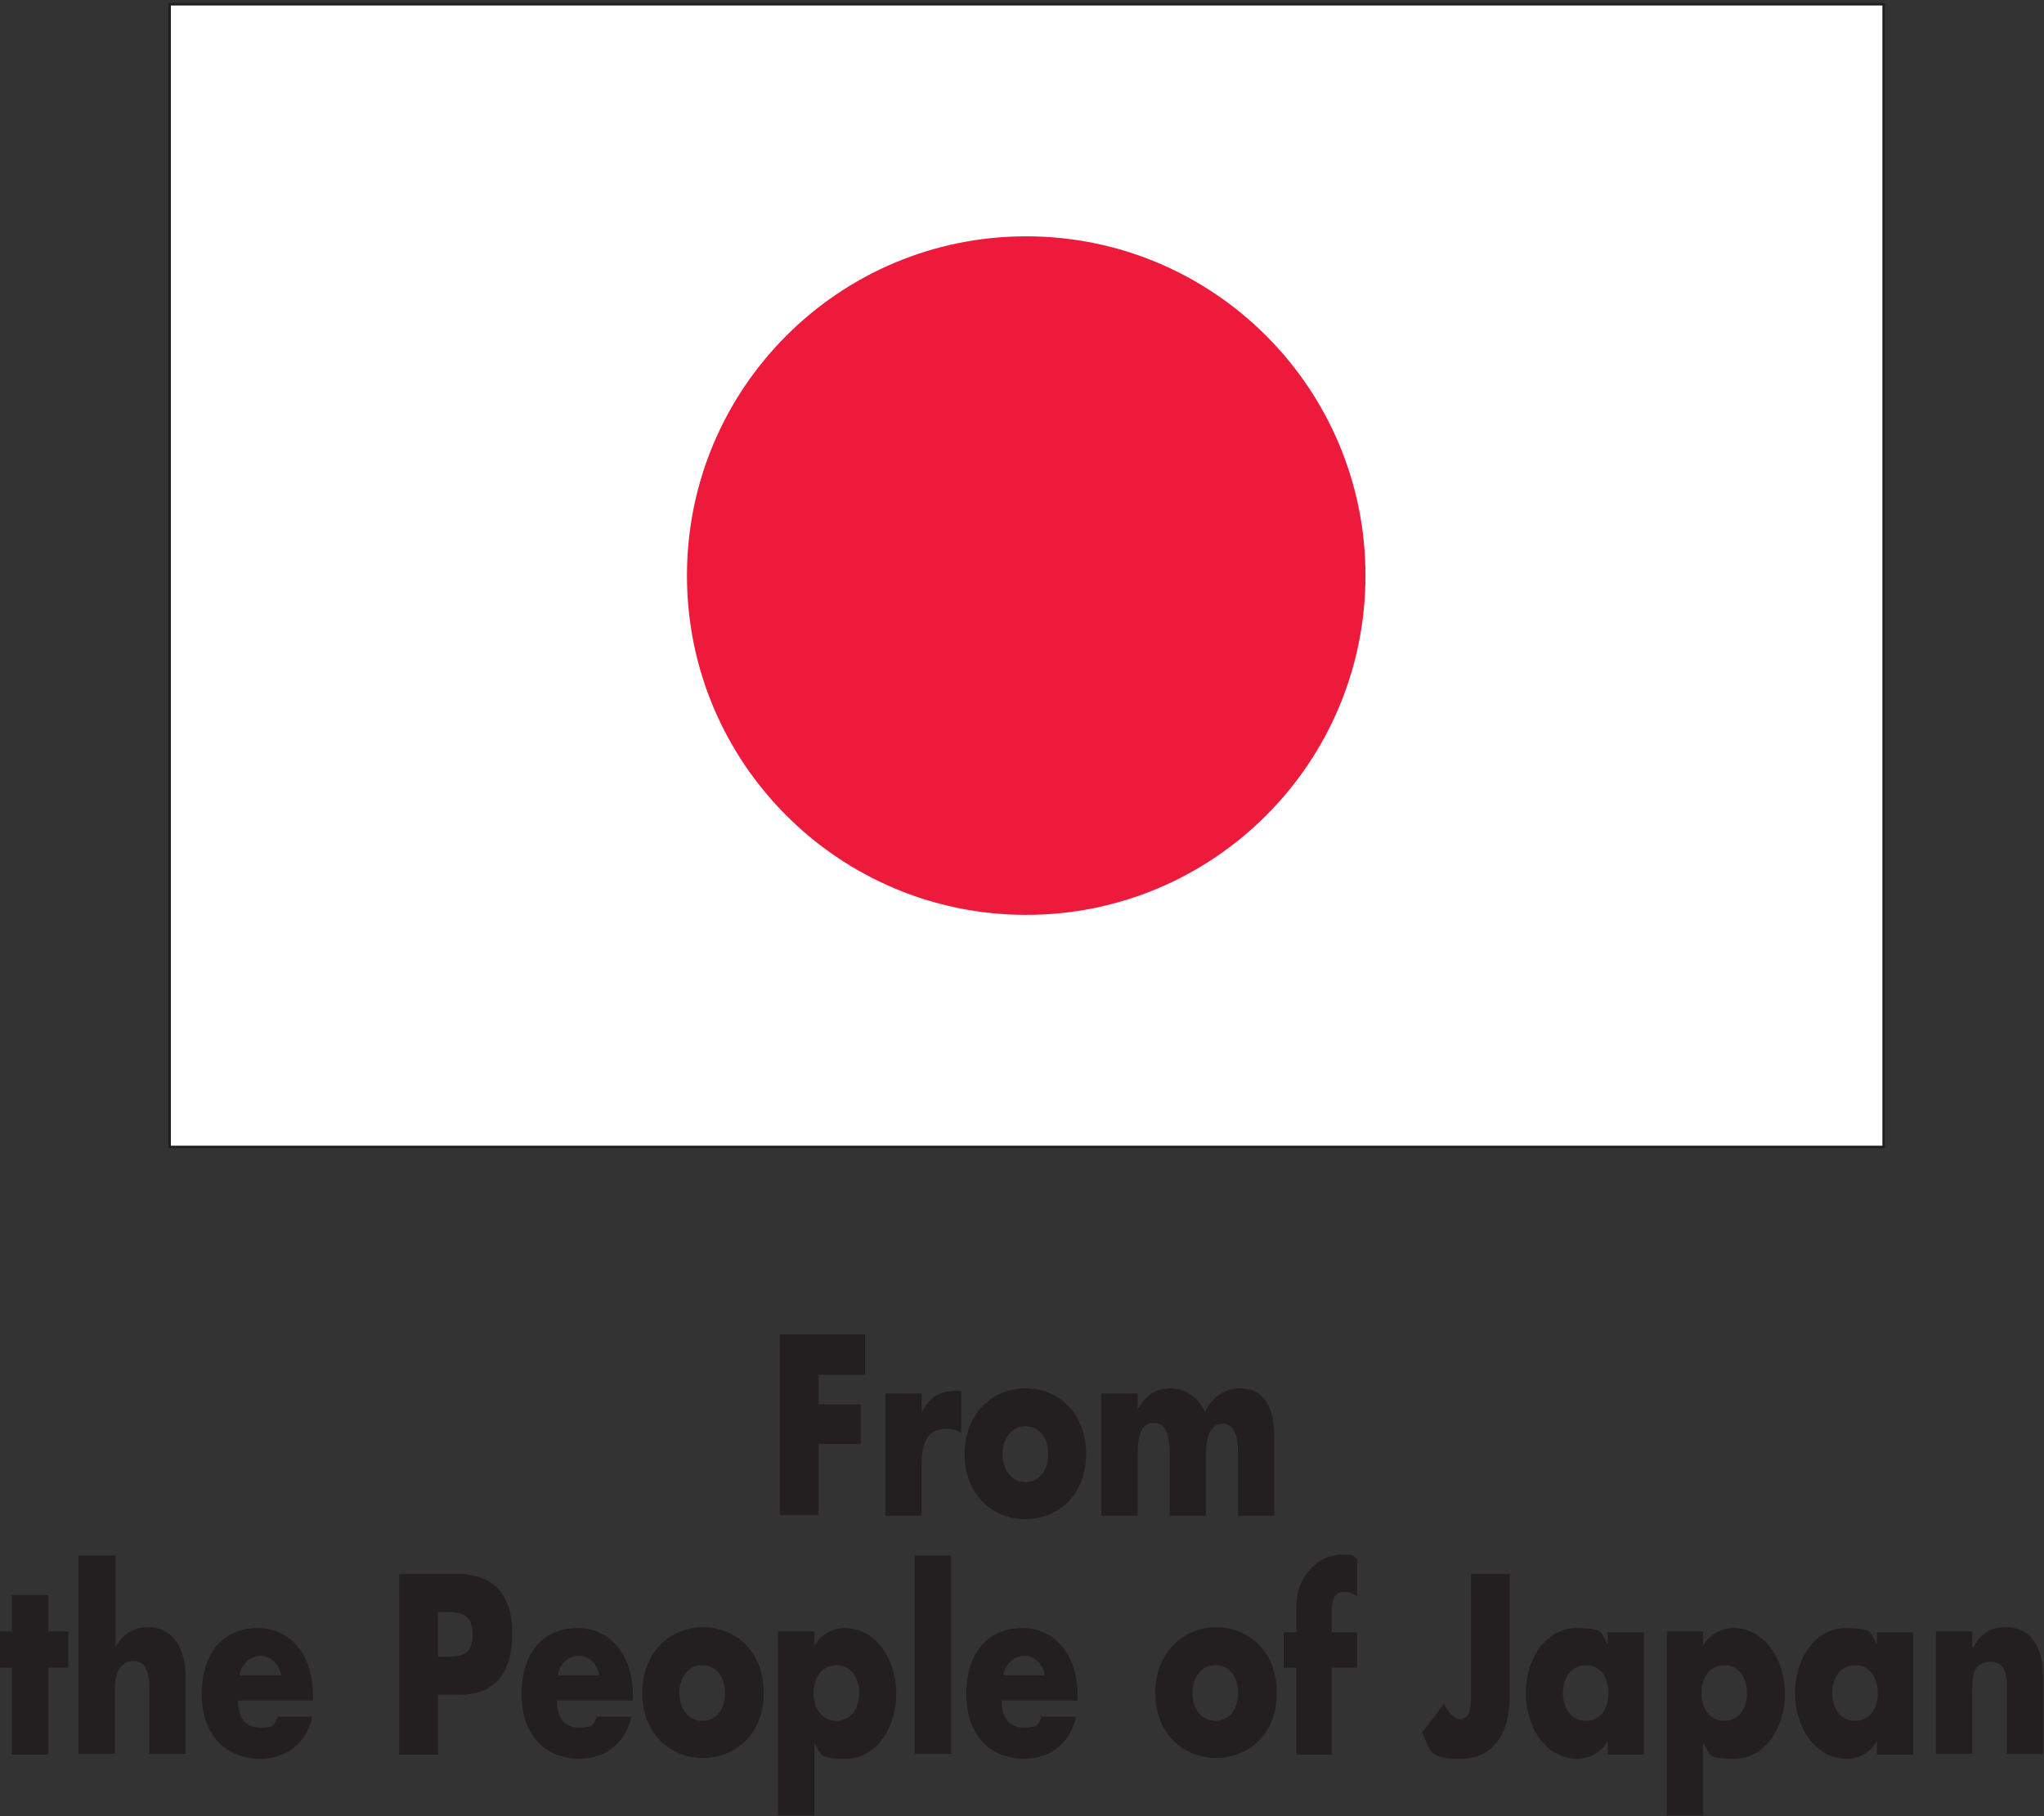 <?xml version="1.0" encoding="UTF-8"?>
<svg id="Layer_2" xmlns="http://www.w3.org/2000/svg" version="1.1" xmlns:xlink="http://www.w3.org/1999/xlink" viewBox="0 0 242.2 215.2">
  <rect x="0" y="0" width="242.2" height="215.2" fill="#333333" stroke="none"/>
  <!-- Generator: Adobe Illustrator 29.4.0, SVG Export Plug-In . SVG Version: 2.1.0 Build 152)  -->
  <defs>
    <style>
      .st0 {
        fill: #fff;
      }

      .st1 {
        fill: #ed1a3b;
      }

      .st2, .st3 {
        fill: none;
      }

      .st3 {
        stroke: #231f20;
        stroke-width: .3px;
      }

      .st4 {
        fill: #231f20;
      }

      .st5 {
        clip-path: url(#clippath);
      }
    </style>
    <clipPath id="clippath">
      <rect class="st2" x="-20.1" y="-46.3" width="283.5" height="283.5"/>
    </clipPath>
  </defs>
  <g id="Layer_1-2">
    <polygon class="st4" points="97 162.9 97 166.4 102 166.4 102 171.1 97 171.1 97 179.5 92.4 179.5 92.4 158.1 102.5 158.1 102.5 162.9 97 162.9"/>
    <g class="st5">
      <g>
        <path class="st4" d="M109.2,167.4h0c.8-1.8,2.2-2.6,3.9-2.6h.8v5c-.6-.4-1.1-.5-1.8-.5-2.4,0-2.9,1.9-2.9,4.4v5.9h-4.3v-14.5h4.3v2.4h0Z"/>
        <path class="st4" d="M128.7,172.3c0,4.9-3.4,7.7-7.2,7.7s-7.2-2.8-7.2-7.7,3.4-7.8,7.2-7.8,7.2,2.8,7.2,7.8M118.8,172.3c0,1.8,1,3.3,2.7,3.3s2.7-1.4,2.7-3.3-1-3.3-2.7-3.3-2.7,1.5-2.7,3.3"/>
        <path class="st4" d="M134.9,166.8h0c1-1.6,2.2-2.3,3.8-2.3s3.2.9,4.1,2.8c.8-1.8,2.4-2.8,4.1-2.8,3,0,4.1,2.4,4.1,5.8v9.3h-4.3v-6.9c0-1.5,0-4-1.8-4s-2,2.2-2,4v6.9h-4.3v-6.9c0-1.6,0-4.1-1.9-4.1s-1.9,2.5-1.9,4.1v6.9h-4.3v-14.5h4.3v1.8h0Z"/>
        <polygon class="st4" points="5.7 207.9 1.4 207.9 1.4 197.6 0 197.6 0 193.3 1.4 193.3 1.4 189 5.7 189 5.7 193.3 8.1 193.3 8.1 197.6 5.7 197.6 5.7 207.9"/>
        <path class="st4" d="M13.7,184.3v10.8h0c1-1.6,2.2-2.3,3.8-2.3,3,0,4.5,2.4,4.5,6.1v8.9h-4.3v-7.5c0-1.7-.2-3.5-1.9-3.5s-2.2,1.8-2.2,3.5v7.5h-4.3v-23.5h4.3Z"/>
        <path class="st4" d="M37.2,201.5h-9c0,2.1.9,3.2,2.7,3.2s1.6-.4,2-1.3h4.1c-.7,3.4-3.4,5-6.1,5-4,0-7-2.7-7-7.7s2.7-7.8,6.6-7.8,6.6,3.1,6.6,8.1v.5h0ZM33.3,198.5c-.2-1.4-1.3-2.3-2.4-2.3s-2.3.8-2.5,2.3h4.9Z"/>
        <path class="st4" d="M47.3,186.5h7c3.8,0,6.4,2.1,6.4,7s-2.2,7.3-6.2,7.3h-2.6v7.1h-4.6v-21.4h0ZM51.9,196.3h.8c1.7,0,3.3,0,3.3-2.6s-1.5-2.7-3.3-2.7h-.8v5.3Z"/>
        <path class="st4" d="M75,201.5h-9c0,2.1.9,3.2,2.7,3.2s1.6-.4,2-1.3h4.1c-.7,3.4-3.4,5-6.1,5-4,0-6.9-2.7-6.9-7.7s2.7-7.8,6.6-7.8,6.6,3.1,6.6,8.1v.5h0ZM71,198.5c-.2-1.4-1.3-2.3-2.4-2.3s-2.3.8-2.5,2.3h4.9Z"/>
        <path class="st4" d="M90.5,200.6c0,4.9-3.4,7.7-7.2,7.7s-7.2-2.8-7.2-7.7,3.4-7.8,7.2-7.8,7.2,2.8,7.2,7.8M80.5,200.6c0,1.8,1,3.3,2.7,3.3s2.7-1.4,2.7-3.3-1-3.3-2.7-3.3-2.7,1.5-2.7,3.3"/>
        <path class="st4" d="M96.5,195h0c.8-1.4,2.2-2.1,3.6-2.1,3.6,0,6.1,3.6,6.1,7.8s-2.5,7.7-6,7.7-2.8-.6-3.7-1.9v8.6h-4.3v-21.8h4.3v1.6h0ZM96.4,200.6c0,1.8,1,3.3,2.7,3.3s2.7-1.4,2.7-3.3-1-3.3-2.7-3.3-2.7,1.5-2.7,3.3"/>
        <rect class="st4" x="108.4" y="184.3" width="4.3" height="23.5"/>
        <path class="st4" d="M127.7,201.5h-9c0,2.1.9,3.2,2.7,3.2s1.6-.4,2-1.3h4.1c-.7,3.4-3.4,5-6.1,5-4,0-6.9-2.7-6.9-7.7s2.7-7.8,6.6-7.8,6.6,3.1,6.6,8.1v.5h0ZM123.8,198.5c-.2-1.4-1.3-2.3-2.4-2.3s-2.3.8-2.5,2.3h4.9Z"/>
        <path class="st4" d="M151.3,200.6c0,4.9-3.4,7.7-7.2,7.7s-7.2-2.8-7.2-7.7,3.4-7.8,7.2-7.8,7.2,2.8,7.2,7.8M141.3,200.6c0,1.8,1,3.3,2.7,3.3s2.7-1.4,2.7-3.3-1-3.3-2.7-3.3-2.7,1.5-2.7,3.3"/>
        <path class="st4" d="M157.9,207.9h-4.3v-10.3h-1.5v-4.2h1.5v-1.8c0-2,0-3.5,1.2-5.1,1.1-1.5,2.6-2.3,4.2-2.3s1.2.1,1.8.5v4.4c-.5-.3-.9-.5-1.5-.5-1.1,0-1.5.8-1.5,2.4v2.4h3v4.2h-3v10.3h0Z"/>
        <path class="st4" d="M178.9,186.5v14.4c0,4.5-1.9,7.5-5.9,7.5s-3.5-1.2-4.5-3.1l2.6-3.4c.5.9,1.2,1.8,1.9,1.8,1.4,0,1.3-2,1.3-3.1v-14.1h4.6Z"/>
        <path class="st4" d="M194.8,207.9h-4.3v-1.6h0c-.8,1.4-2.2,2.1-3.6,2.1-3.6,0-6.1-3.6-6.1-7.8s2.5-7.7,6-7.7,2.8.6,3.7,1.9v-1.4h4.3v14.5h0ZM185.2,200.6c0,1.8,1,3.3,2.7,3.3s2.7-1.4,2.7-3.3-1-3.3-2.7-3.3-2.7,1.5-2.7,3.3"/>
        <path class="st4" d="M201.8,195h0c.8-1.4,2.2-2.1,3.6-2.1,3.6,0,6.1,3.6,6.1,7.8s-2.5,7.7-6,7.7-2.8-.6-3.7-1.9v8.6h-4.3v-21.8h4.3v1.6h0ZM201.6,200.6c0,1.8,1,3.3,2.7,3.3s2.7-1.4,2.7-3.3-1-3.3-2.7-3.3-2.7,1.5-2.7,3.3"/>
        <path class="st4" d="M226.7,207.9h-4.3v-1.6h0c-.8,1.4-2.2,2.1-3.6,2.1-3.6,0-6.1-3.6-6.1-7.8s2.5-7.7,6-7.7,2.8.6,3.7,1.9v-1.4h4.3v14.5h0ZM217.1,200.6c0,1.8,1,3.3,2.7,3.3s2.7-1.4,2.7-3.3-1-3.3-2.7-3.3-2.7,1.5-2.7,3.3"/>
        <path class="st4" d="M233.8,195.2h0c1-1.8,2.2-2.4,3.8-2.4,3.2,0,4.5,2.5,4.5,6v9h-4.3v-7.1c0-1.4.2-3.8-1.9-3.8s-2.2,1.6-2.2,3.4v7.5h-4.3v-14.5h4.3v1.9h0Z"/>
        <rect class="st0" x="20.1" y=".5" width="203.1" height="135.4"/>
        <rect class="st3" x="20.1" y=".5" width="203.1" height="135.4"/>
        <path class="st1" d="M121.6,108.4c22.2,0,40.2-18,40.2-40.2s-18-40.2-40.2-40.2-40.2,18-40.2,40.2,18,40.2,40.2,40.2"/>
      </g>
    </g>
  </g>
</svg>